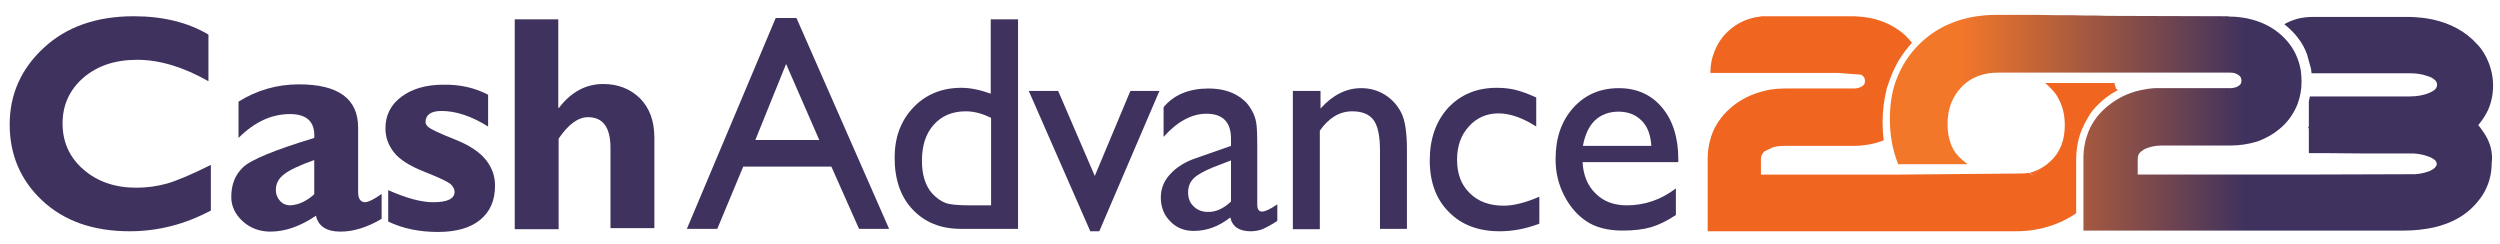 <?xml version="1.0" encoding="utf-8"?>
<!-- Generator: Adobe Illustrator 27.0.1, SVG Export Plug-In . SVG Version: 6.00 Build 0)  -->
<svg version="1.1" id="Layer_1" xmlns="http://www.w3.org/2000/svg" xmlns:xlink="http://www.w3.org/1999/xlink" x="0px" y="0px"
	 viewBox="0 0 723.2 70.7" style="enable-background:new 0 0 723.2 70.7;" xml:space="preserve">
<style type="text/css">
	.st0{fill:#40325E;}
	.st1{fill:url(#SVGID_1_);}
	.st2{fill:#F06520;}
</style>
<g>
	<g>
		<path class="st0" d="M61,47.7v13.2c-7.5,4-15.3,6-23.5,6c-10.6,0-19-3-25.3-8.9c-6.3-5.9-9.4-13.3-9.4-22c0-8.7,3.3-16.1,9.9-22.2
			c6.6-6.1,15.3-9.1,26-9.1c8.5,0,15.7,1.8,21.6,5.3v13.5c-7.2-4.1-14.1-6.2-20.6-6.2c-6.4,0-11.5,1.7-15.6,5.2c-4,3.5-6,7.9-6,13.2
			c0,5.4,2,9.8,6,13.3c4,3.5,9.1,5.3,15.3,5.3c3.1,0,6-0.4,8.9-1.2C51.1,52.3,55.4,50.5,61,47.7z"/>
		<path class="st0" d="M110.4,56.1v7.2c-4.2,2.5-8.2,3.7-11.9,3.7c-4,0-6.4-1.5-7.1-4.6C87,65.4,82.6,67,78.2,67c-3.1,0-5.8-1-8-3
			c-2.2-2-3.3-4.4-3.3-7c0-3.6,1.1-6.4,3.4-8.6c2.3-2.2,9.1-5,20.6-8.5c0.3-4.6-2.1-6.9-7-6.9c-5.4,0-10.3,2.3-14.9,6.9V29.4
			c5.3-3.3,11.1-5,17.5-5c11.4,0,17.1,4.2,17.1,12.5v18.7c0,1.9,0.7,2.9,2.1,2.9C106.7,58.4,108.3,57.6,110.4,56.1z M90.9,56.2v-9.9
			c-4.2,1.5-7.2,2.9-8.7,4.1c-1.6,1.2-2.4,2.7-2.4,4.6c0,1.2,0.4,2.2,1.2,3.1c0.8,0.9,1.8,1.3,2.9,1.3
			C86.2,59.3,88.6,58.3,90.9,56.2z"/>
		<path class="st0" d="M141.2,27.4v9.2c-4.8-3-9.3-4.5-13.5-4.5c-3,0-4.6,1.1-4.6,3.2c0,0.5,0.3,1.1,1,1.6c0.6,0.5,3.1,1.7,7.4,3.4
			c4.3,1.7,7.3,3.7,9.1,6c1.8,2.3,2.6,4.7,2.6,7.4c0,4.3-1.4,7.5-4.3,9.9c-2.8,2.3-6.9,3.5-12.2,3.5c-5.4,0-10.2-1-14.4-3v-9.1
			c5.2,2.3,9.5,3.5,13,3.5c4.1,0,6.2-1,6.2-3c0-0.8-0.4-1.5-1.1-2.2c-0.8-0.7-3.3-1.9-7.6-3.6c-4.3-1.7-7.3-3.6-8.9-5.7
			c-1.6-2.1-2.4-4.3-2.4-6.9c0-3.7,1.5-6.8,4.6-9.1c3.1-2.3,7.1-3.5,12.1-3.5C133,24.4,137.4,25.4,141.2,27.4z"/>
		<path class="st0" d="M161.5,5.6v25.6h0.2c3.5-4.6,7.8-6.9,12.8-6.9c4.3,0,7.8,1.4,10.6,4.1c2.8,2.8,4.2,6.6,4.2,11.5v26.1h-12.7
			V42.8c0-6-2.2-8.9-6.5-8.9c-2.9,0-5.7,2.1-8.5,6.2v26.2h-12.7V5.6H161.5z"/>
		<path class="st0" d="M224.4,5.2h6l26.8,61h-8.7l-8-18H215l-7.5,18h-8.8L224.4,5.2z M237,40.5l-9.6-22l-8.9,22H237z"/>
		<path class="st0" d="M286.7,5.6h7.8v60.6h-16.6c-5.8,0-10.4-1.9-13.9-5.6c-3.5-3.7-5.2-8.7-5.2-15c0-5.9,1.8-10.7,5.4-14.5
			s8.3-5.7,13.9-5.7c2.6,0,5.5,0.6,8.5,1.7V5.6z M286.7,59.4V34.1c-2.4-1.2-4.9-1.9-7.3-1.9c-3.9,0-7,1.3-9.3,3.9
			c-2.3,2.6-3.4,6-3.4,10.4c0,4.1,1,7.3,3,9.5c1.2,1.3,2.5,2.2,3.8,2.7c1.3,0.5,3.7,0.7,7.2,0.7H286.7z"/>
		<path class="st0" d="M327,26.3h8.4l-17.4,40.6h-2.6l-17.8-40.6h8.5l10.6,24.6L327,26.3z"/>
		<path class="st0" d="M363.7,42.2v17c0,1.4,0.5,2,1.4,2c0.9,0,2.4-0.7,4.4-2.1v4.8c-1.8,1.2-3.2,1.9-4.3,2.4
			c-1.1,0.4-2.2,0.6-3.4,0.6c-3.3,0-5.3-1.3-5.9-4c-3.3,2.6-6.8,3.9-10.6,3.9c-2.7,0-5-0.9-6.8-2.8c-1.8-1.8-2.7-4.1-2.7-6.9
			c0-2.5,0.9-4.8,2.7-6.7c1.8-2,4.3-3.6,7.6-4.7l10-3.5v-2.1c0-4.8-2.4-7.2-7.1-7.2c-4.2,0-8.4,2.2-12.4,6.7v-8.6
			c3-3.6,7.4-5.4,13-5.4c4.2,0,7.6,1.1,10.2,3.4c0.9,0.7,1.6,1.7,2.3,2.9c0.7,1.2,1.1,2.4,1.3,3.6C363.6,36.6,363.7,38.8,363.7,42.2
			z M356.1,58.3V46.4l-5.2,2c-2.6,1.1-4.5,2.1-5.6,3.2c-1.1,1.1-1.6,2.4-1.6,4.1c0,1.6,0.5,3,1.6,4c1,1,2.4,1.6,4,1.6
			C351.7,61.4,354,60.3,356.1,58.3z"/>
		<path class="st0" d="M382,26.3v5.1c3.5-3.9,7.4-5.9,11.8-5.9c2.4,0,4.7,0.6,6.8,1.9c2.1,1.3,3.7,3.1,4.8,5.3
			c1.1,2.2,1.6,5.8,1.6,10.7v22.8h-7.8V43.5c0-4.1-0.6-7-1.8-8.7c-1.2-1.7-3.3-2.6-6.2-2.6c-3.7,0-6.8,1.9-9.4,5.6v28.5H374V26.3
			H382z"/>
		<path class="st0" d="M445.3,56.9v7.8c-3.9,1.5-7.7,2.2-11.5,2.2c-6.2,0-11.1-1.9-14.7-5.6c-3.7-3.7-5.5-8.7-5.5-14.9
			c0-6.3,1.8-11.3,5.3-15.2c3.6-3.8,8.2-5.8,14.1-5.8c2,0,3.8,0.2,5.4,0.6c1.6,0.4,3.6,1.1,6,2.2v8.4c-3.9-2.5-7.6-3.8-10.9-3.8
			c-3.5,0-6.4,1.3-8.6,3.8c-2.3,2.5-3.4,5.7-3.4,9.6c0,4.1,1.2,7.3,3.7,9.7c2.4,2.4,5.7,3.6,9.8,3.6
			C437.9,59.5,441.4,58.6,445.3,56.9z"/>
		<path class="st0" d="M485.4,46.9h-27.6c0.2,3.8,1.5,6.9,3.8,9.1c2.3,2.3,5.3,3.4,9,3.4c5.1,0,9.9-1.6,14.2-4.9v7.7
			c-2.4,1.6-4.8,2.8-7.1,3.5c-2.4,0.7-5.1,1-8.3,1c-4.3,0-7.8-0.9-10.5-2.7c-2.7-1.8-4.8-4.3-6.4-7.4S450,50.1,450,46
			c0-6.1,1.7-11,5.1-14.8c3.4-3.8,7.8-5.7,13.2-5.7c5.2,0,9.4,1.9,12.5,5.6c3.1,3.7,4.7,8.7,4.7,14.9V46.9z M457.9,42.2h19.8
			c-0.2-3.2-1.1-5.6-2.8-7.3c-1.7-1.7-3.9-2.6-6.7-2.6s-5.1,0.9-6.9,2.6C459.6,36.6,458.5,39,457.9,42.2z"/>
	</g>
	<g>
		<linearGradient id="SVGID_1_" gradientUnits="userSpaceOnUse" x1="546.996" y1="35.681" x2="721.2" y2="35.681">
			<stop  offset="0.115" style="stop-color:#F37729"/>
			<stop  offset="0.587" style="stop-color:#40325E"/>
		</linearGradient>
		<path class="st1" d="M718.8,38.8L718.8,38.8c-0.6-0.9-1.2-1.8-1.9-2.6c1.1-1.3,2.1-2.8,2.8-4.3c1-2.2,1.5-4.6,1.5-7.2
			c0-3.2-0.9-6.3-2.5-9.1c-0.6-1-1.3-2-2.1-2.8c-3.4-3.8-7.8-6-12.6-7.1c-2.1-0.5-4.4-0.7-6.6-0.8l0,0l-0.1,0c-0.5,0-1,0-1.5,0h-6.5
			h-5.7H680h-9.9h-1.3c-1.4,0-2.8,0.2-4.1,0.5c-1.4,0.4-2.7,0.9-3.9,1.6c0.2,0.2,0.4,0.3,0.6,0.5c1.3,1.1,2.4,2.2,3.3,3.4
			c1.2,1.5,2.1,3.2,2.7,4.9l1.1,4c0.1,0.4,0.1,0.9,0.2,1.4h5.4h9.5h13.5c1.7,0,3.5,0.2,5.1,0.8c0.1,0,0.2,0.1,0.3,0.1
			c0.1,0,0.2,0.1,0.3,0.1l0.5,0.2l0,0c0.9,0.5,1.7,1.1,1.7,2.1c0,0.8-0.4,1.3-1,1.7c-0.3,0.2-0.7,0.4-1.1,0.6
			c-1.8,0.8-3.8,1.1-5.8,1.1h-1.8h-11.7h-9.5h-5.9c-0.1,0.5-0.2,1-0.3,1.5v7.2l-0.2,0.3l0.2,0.3v7.1h4.7l10.9,0.1l14.7,0
			c1.6,0.1,3.1,0.4,4.6,1c0.4,0.2,0.9,0.4,1.3,0.7c0.5,0.3,0.8,0.8,0.8,1.4c0,0.1,0,0.3-0.1,0.4l-0.5,0.7l-0.9,0.6
			c-0.2,0.1-0.4,0.2-0.6,0.3c-1.3,0.5-2.7,0.8-4.1,0.9l-31.5,0.1c-0.8,0-1.6,0-2.4,0c-0.3,0-0.5,0-0.6,0l-31.8,0c-1.7,0-3.3,0-5,0
			c-0.5,0-0.9,0-1.4,0l-0.2,0c-2.5,0-4.9,0-7.4,0V46c0-0.5,0.1-1,0.3-1.4c0.3-0.5,0.8-0.9,1.4-1.3c1.5-0.8,3.3-1.2,5.1-1.2h0.5h11.7
			h7.6h0.1c2.8,0,5.4-0.4,8-1.2c0.2-0.1,0.3-0.1,0.5-0.2l0,0l0,0c2-0.8,3.9-1.8,5.7-3.3c2.5-2,4.2-4.5,5.3-7.2
			c0.8-2.1,1.2-4.3,1.2-6.7c0-1-0.1-1.9-0.2-2.9l0,0l0,0c-0.2-1.4-0.6-2.8-1.1-4c-1-2.6-2.8-5-5.2-7c-2.7-2.2-5.7-3.5-8.9-4.2l0,0
			l0,0c-0.1,0-0.2-0.1-0.4-0.1c-1.6-0.3-3.3-0.5-4.9-0.5c-0.1,0-0.3,0-0.4,0l0-0.1c-4.2,0-27.7-0.1-32-0.1c-2,0-4.1,0-6.1-0.1
			c-2.3,0-4.7,0-7-0.1c-3.3,0-6.6,0-9.9-0.1l0,0c-1.6,0-3.7,0-5.8,0l-0.1,0l0,0c-2.2,0-4.4,0-6,0c-1.1,0-2.1,0-3.2,0.1
			c-2.3,0.2-4.5,0.5-6.6,1.1l0,0l0,0c-1.5,0.4-2.9,0.9-4.2,1.5c-0.1,0-0.2,0.1-0.2,0.1l-0.1,0l0,0c-2.9,1.3-5.6,3.1-8,5.4
			c-3.4,3.3-5.5,6.7-7.1,11c-1.2,3.4-1.7,7.1-1.7,11c0,4.6,0.8,9,2.4,13l2,0l0,0h2h6.5h8.6h1c-3-2.3-4.5-3.9-5.4-7.7l-0.1,0.1l0,0
			l0.1-0.1c-0.3-1.3-0.4-2.6-0.4-4c0-0.7,0-1.3,0.1-1.9c0.3-3.3,1.6-6.3,4-8.8c0.2-0.2,0.4-0.4,0.6-0.6c2.8-2.5,6.2-3.5,10.1-3.5
			h2.3h1.7h2.2h3.1h2.2h14h3h3.7h13.8h1.3h2.5h16.8h0.3c1,0,1.8,0.2,2.6,0.8c0.5,0.4,0.7,0.8,0.7,1.5c0,0.6-0.1,1-0.6,1.4
			c-0.8,0.6-1.7,0.8-2.7,0.8h-0.2h-14.1h-0.8h-4.4h-0.4c-0.5,0-1,0-1.5,0l-0.1,0l-0.1,0c-0.7,0-1.4,0.1-2.1,0.2
			c-0.2,0-0.3,0-0.5,0.1l-0.1,0l0,0c-4.1,0.6-7.8,2.2-11.1,4.9c-1.1,0.9-2.1,1.9-3,3c-1.1,1.4-2,2.9-2.6,4.5
			c-0.9,2.3-1.4,4.8-1.4,7.5v15v6c0.1,0,0.2,0,0.3,0l10.4,0l0,0c4.1,0,8.2,0,12.4,0c2.1,0,4.3,0,6.4,0l19.1,0c4.5,0,14.7,0,19.2,0
			l0,0c0.9,0,2,0,3.8,0c1.3,0,8.1,0,9.4,0c1,0,1.9,0,2.9,0l4.5,0l0,0c1.4,0,2.9,0,4.3,0c2.9,0,5.9-0.3,8.6-0.9l0,0l0,0
			c5.3-1.2,10-3.7,13.4-8.3c0.3-0.4,0.6-0.8,0.9-1.3c1.7-2.8,2.5-5.8,2.5-9C721.2,44.2,720.4,41.3,718.8,38.8L718.8,38.8z"/>
		<path class="st2" d="M607.2,30c0.4-0.4,0.8-0.7,1.2-1.1c1.3-1.1,2.7-2,4.2-2.8l-0.1-0.3h-0.3c-0.2-0.6-0.4-1.2-0.6-1.8h-4.6h-15.4
			c0.4,0.3,0.8,0.7,1.1,1c0.3,0.3,0.5,0.5,0.8,0.8h0c0.9,0.9,1.6,1.9,2.1,3c1.2,2.2,1.7,4.7,1.7,7.4c0,4-1.1,7.6-4.1,10.4
			c-0.3,0.3-0.6,0.5-0.9,0.8c-0.4,0.3-0.9,0.7-1.3,0.9l-3,2.4l-1-0.7c-1.5,0.2-2.4,0.2-3.3,0.2l-34.3,0.3h-1.4H530l-19.6,0l-1,0V46
			c0-1,0.4-1.6,1-2.2l2.5-1.2c1.1-0.3,2.2-0.4,3.3-0.4h2.3h4.6h3.9h2.9h5.9h0.2c3.1,0,6.1-0.5,8.9-1.6c-0.2-1.7-0.3-3.5-0.3-5.3
			c0-3.3,0.4-6.5,1.2-9.6l-0.1,0.1c0.3-0.7,0.4-1.2,0.5-1.3c0.2-0.7,0.4-1.3,0.7-2c0.6-1.7,1.4-3.3,2.3-4.9c1.1-1.8,2.4-3.6,3.9-5.2
			c-0.8-1-1.7-2-2.8-2.9c-0.4-0.3-0.8-0.6-1.2-0.9c-3.3-2.3-7.1-3.5-11.2-3.8l0,0l0,0c-0.5,0-1-0.1-1.5-0.1c-0.1,0-0.2,0-0.3,0h-6.4
			h-8.8h-10.1c-0.1,0-0.4,0-0.7,0l0,0c-0.3,0-0.7,0-1,0.1l0,0l0,0c-6,0.7-11,4.6-13.1,10c-0.8,1.9-1.2,3.9-1.2,6v0.3h8.7h1.8h3.6
			h1.4h3.5h16.1h1.8l6.7,0.5c0.1,0.1,0.3,0.2,0.4,0.3c0.5,0.4,0.7,0.8,0.7,1.5c0,0.6-0.1,1-0.6,1.4c-0.8,0.6-1.7,0.8-2.7,0.8h-6.2
			h-13.7c-1.4,0-2.7,0.1-4,0.3c-0.6,0.1-1.3,0.2-1.9,0.4c-3.4,0.8-6.6,2.3-9.4,4.6c-3.3,2.8-5.5,6.1-6.4,10.1
			c-0.4,1.6-0.6,3.2-0.6,4.9v17.4v3.6h11.1h5.6h16.6h5.3h8.5h8.6h15.8h6.9h6.4h4c1.9,0,3.8-0.1,5.6-0.4c4.4-0.7,8.5-2.3,12.2-4.8
			v-2.6V46c0-1.7,0.2-3.3,0.5-4.8c0.5-2.5,1.5-4.8,2.8-7C604.7,32.7,605.8,31.3,607.2,30z"/>
		<path class="st2" d="M591.1,48.3c-1.4,0.8-2.7,1.4-4,1.7c0.7,0.5,1,0.7,1,0.7C590.1,49.1,591.1,48.3,591.1,48.3z"/>
	</g>
</g>
</svg>

